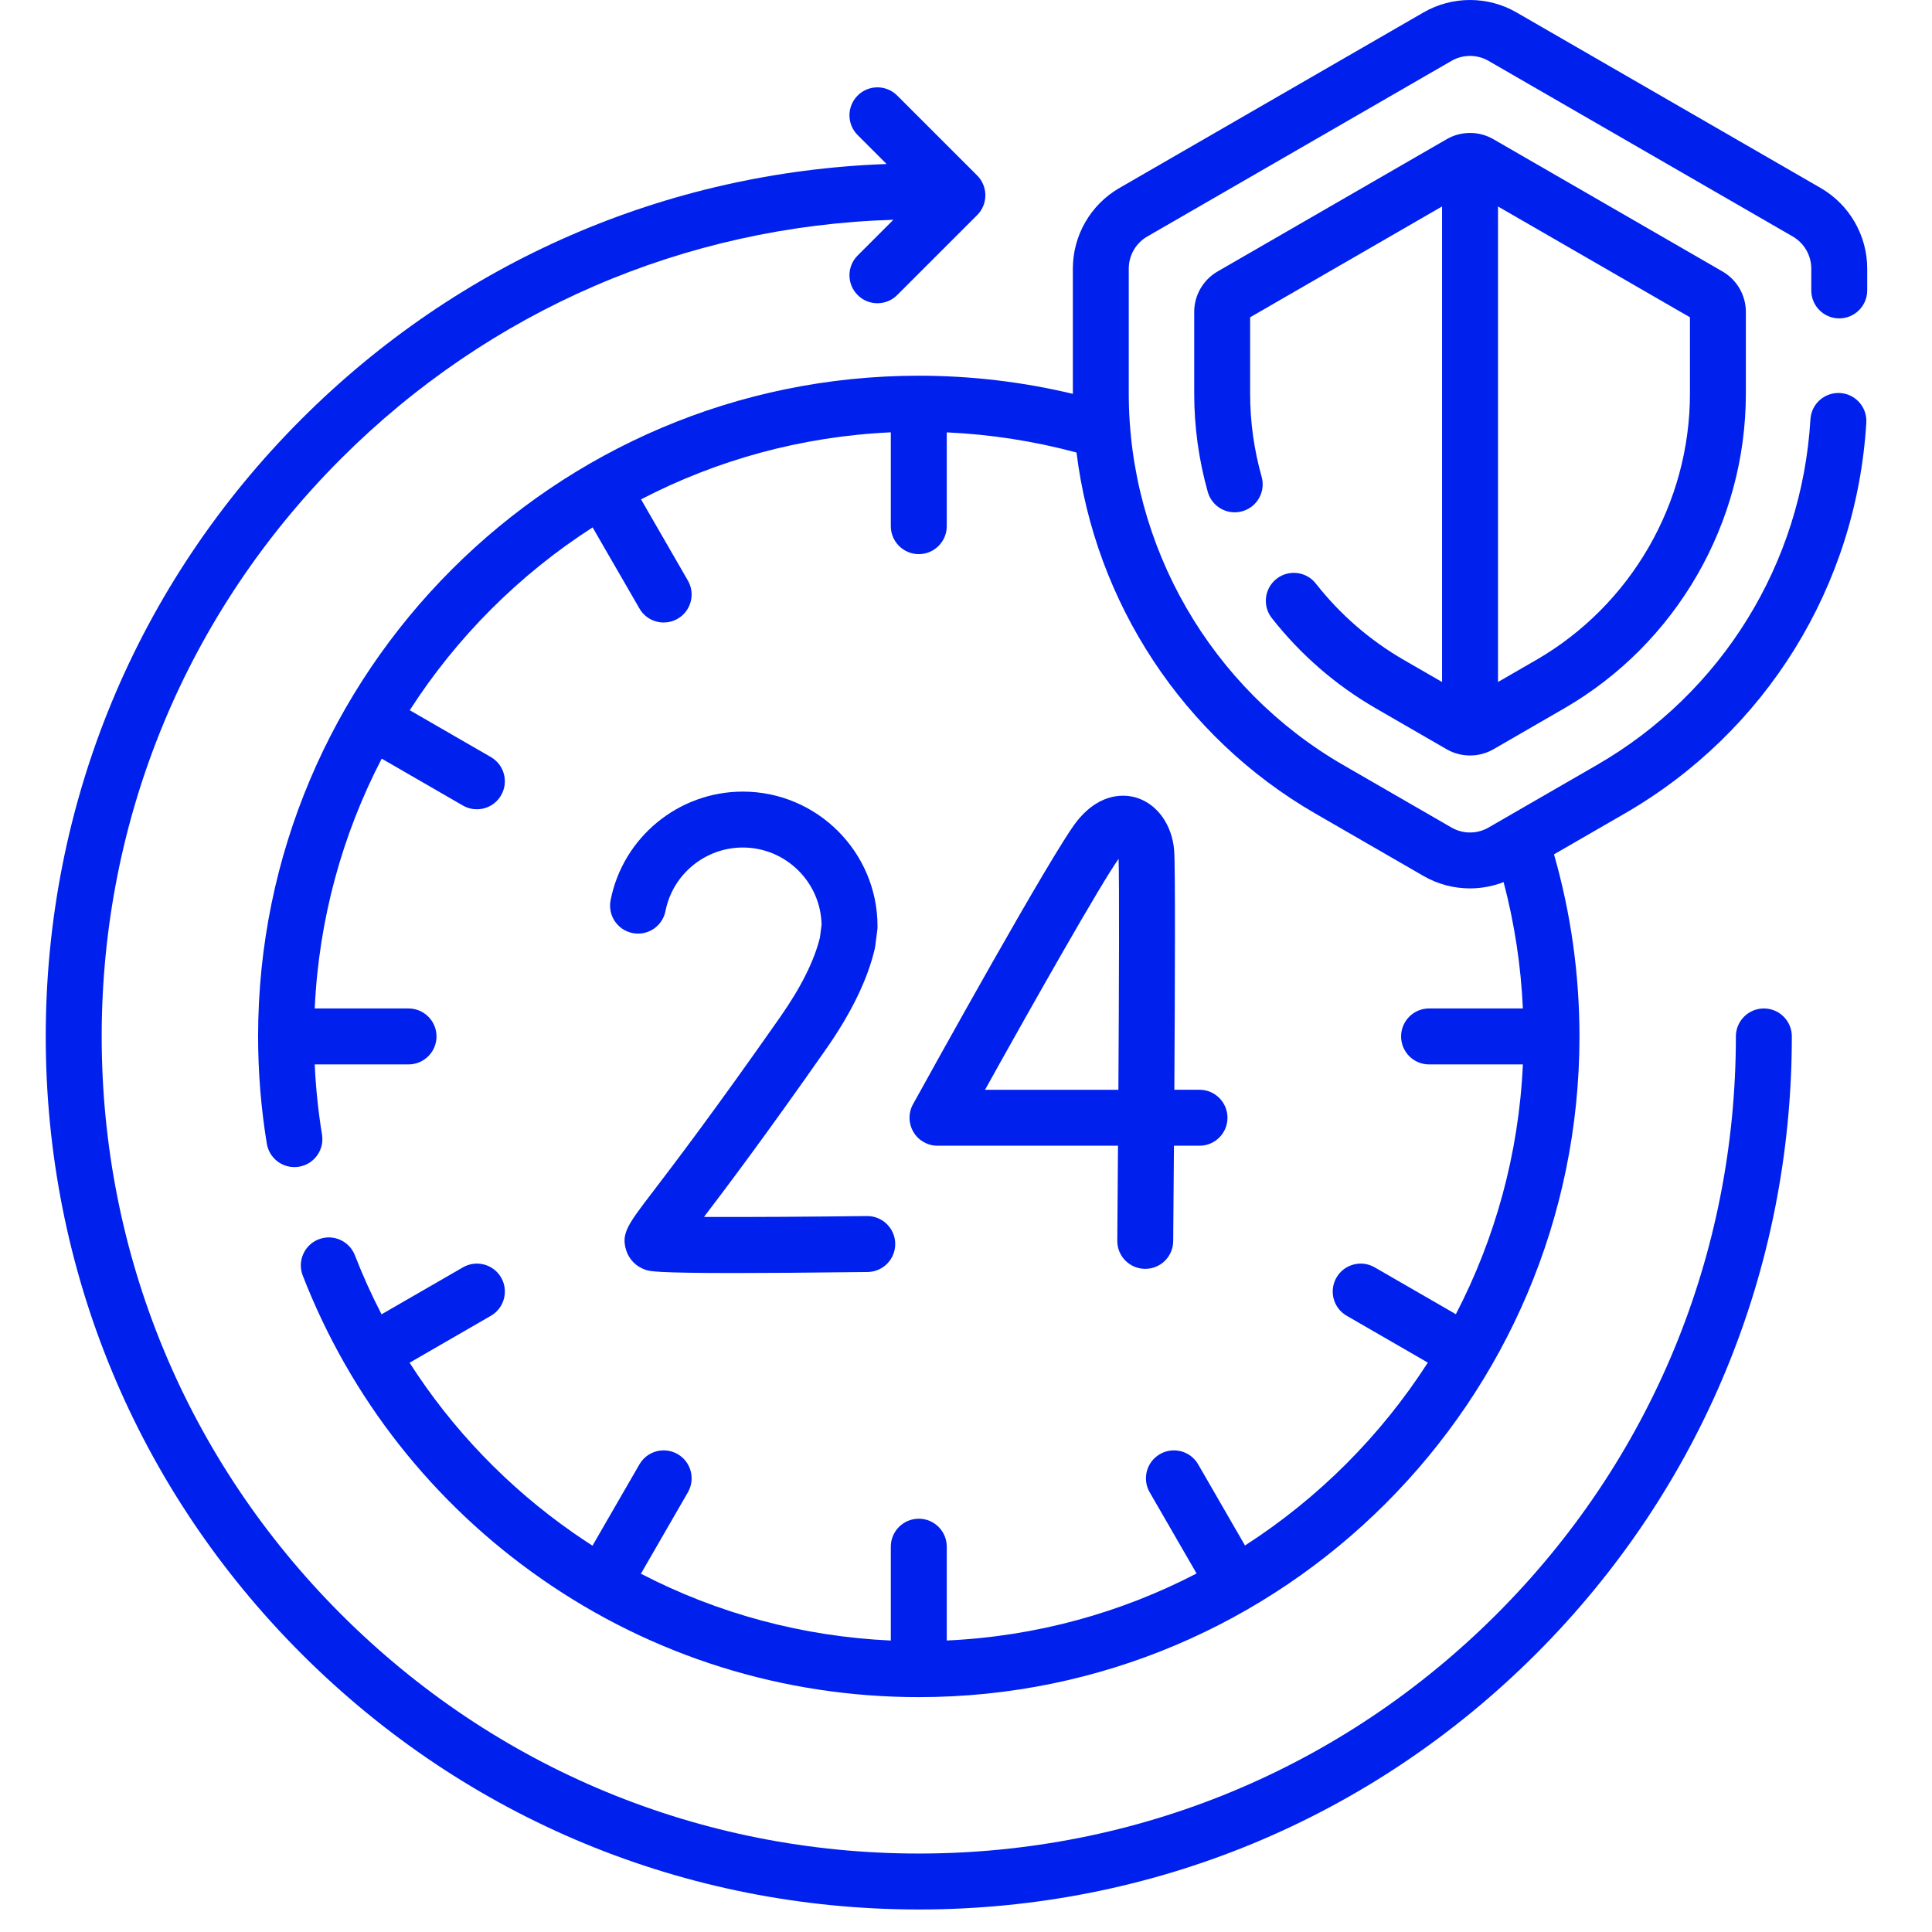 <svg width="49" height="49" viewBox="0 0 49 49" fill="none" xmlns="http://www.w3.org/2000/svg">
<g clip-path="url(#clip0_6125_13306)">
<path d="M44.736 25.577C44.344 25.577 44.026 25.895 44.026 26.286C44.026 31.822 41.871 37.026 37.957 40.94C34.042 44.855 28.838 47.01 23.303 47.01C17.767 47.01 12.563 44.855 8.649 40.94C4.735 37.026 2.579 31.822 2.579 26.286C2.579 20.751 4.735 15.547 8.649 11.633C12.411 7.871 17.364 5.734 22.658 5.574L21.752 6.48C21.475 6.757 21.475 7.206 21.752 7.483C21.89 7.622 22.072 7.691 22.254 7.691C22.435 7.691 22.617 7.622 22.755 7.483L24.784 5.455C24.917 5.322 24.991 5.141 24.991 4.953C24.991 4.765 24.917 4.584 24.784 4.451L22.755 2.423C22.478 2.146 22.029 2.146 21.752 2.423C21.475 2.7 21.475 3.149 21.752 3.426L22.486 4.16C16.878 4.362 11.635 6.64 7.646 10.629C3.463 14.811 1.16 20.372 1.16 26.286C1.16 32.201 3.463 37.761 7.646 41.944C11.828 46.126 17.388 48.429 23.303 48.429C29.217 48.429 34.778 46.126 38.96 41.944C43.142 37.761 45.445 32.201 45.445 26.286C45.445 25.895 45.128 25.577 44.736 25.577Z" fill="#0020EE"/>
<path d="M29.779 21.564C29.726 20.918 29.351 20.395 28.826 20.232C28.579 20.156 27.939 20.059 27.326 20.811C26.723 21.551 23.52 27.348 23.156 28.006C23.035 28.226 23.039 28.493 23.166 28.709C23.294 28.926 23.526 29.058 23.777 29.058H28.355C28.349 29.901 28.343 30.723 28.337 31.466C28.333 31.858 28.648 32.178 29.04 32.181H29.046C29.435 32.181 29.752 31.868 29.755 31.478C29.758 31.195 29.766 30.255 29.774 29.058H30.423C30.814 29.058 31.132 28.741 31.132 28.349C31.132 27.957 30.814 27.639 30.423 27.639H29.784C29.8 25.005 29.811 21.948 29.779 21.564ZM28.365 27.64H24.982C26.261 25.34 27.924 22.41 28.37 21.782C28.39 22.374 28.381 24.948 28.365 27.64Z" fill="#0020EE"/>
<path d="M22.186 24.064C22.191 24.04 22.195 24.017 22.198 23.993L22.251 23.584C22.255 23.554 22.256 23.524 22.256 23.494C22.256 21.61 20.723 20.077 18.839 20.077C17.21 20.077 15.8 21.235 15.486 22.832C15.411 23.217 15.661 23.59 16.046 23.665C16.43 23.741 16.803 23.49 16.878 23.106C17.062 22.173 17.886 21.495 18.839 21.495C19.927 21.495 20.815 22.369 20.837 23.452L20.796 23.776C20.653 24.364 20.314 25.043 19.788 25.794C18.106 28.197 17.102 29.512 16.563 30.219C15.922 31.057 15.75 31.282 15.88 31.706C15.954 31.944 16.135 32.127 16.379 32.208C16.474 32.239 16.616 32.287 18.622 32.287C19.418 32.287 20.508 32.279 22.005 32.261C22.396 32.256 22.71 31.934 22.705 31.542C22.7 31.154 22.383 30.842 21.996 30.842C21.993 30.842 21.99 30.842 21.987 30.842C20.689 30.858 18.974 30.87 17.855 30.864C18.43 30.109 19.41 28.809 20.951 26.607C21.591 25.693 22.006 24.837 22.186 24.064Z" fill="#0020EE"/>
<path d="M46.647 8.075C47.039 8.075 47.357 7.757 47.357 7.365V6.812C47.357 5.972 46.905 5.189 46.178 4.769L38.462 0.315C37.735 -0.105 36.831 -0.105 36.104 0.315L28.389 4.769C27.661 5.189 27.21 5.972 27.21 6.811V9.982C27.21 9.984 27.21 9.987 27.21 9.989C25.934 9.684 24.624 9.529 23.303 9.529C14.063 9.529 6.546 17.046 6.546 26.286C6.546 27.193 6.62 28.108 6.767 29.005C6.824 29.353 7.125 29.601 7.466 29.6C7.504 29.6 7.543 29.597 7.581 29.591C7.968 29.528 8.23 29.163 8.167 28.777C8.071 28.188 8.009 27.592 7.982 26.996H10.361C10.753 26.996 11.071 26.678 11.071 26.286C11.071 25.894 10.753 25.577 10.361 25.577H7.982C8.086 23.302 8.688 21.154 9.681 19.241L11.74 20.43C11.852 20.494 11.974 20.525 12.094 20.525C12.339 20.525 12.578 20.398 12.709 20.17C12.905 19.831 12.789 19.397 12.45 19.201L10.392 18.013C11.587 16.155 13.172 14.571 15.03 13.376L16.218 15.433C16.349 15.661 16.587 15.788 16.833 15.788C16.953 15.788 17.075 15.757 17.187 15.693C17.526 15.497 17.642 15.063 17.446 14.724L16.258 12.665C18.171 11.671 20.318 11.069 22.593 10.965V13.345C22.593 13.736 22.911 14.054 23.303 14.054C23.694 14.054 24.012 13.736 24.012 13.345V10.966C25.127 11.017 26.23 11.188 27.303 11.477C27.772 15.274 30.002 18.694 33.358 20.632L36.104 22.217C36.468 22.427 36.875 22.532 37.283 22.532C37.572 22.532 37.862 22.478 38.135 22.372C38.411 23.418 38.574 24.491 38.624 25.577H36.244C35.852 25.577 35.535 25.895 35.535 26.286C35.535 26.678 35.852 26.996 36.244 26.996H38.624C38.52 29.271 37.917 31.418 36.924 33.331L34.865 32.143C34.526 31.947 34.092 32.063 33.896 32.402C33.7 32.742 33.816 33.175 34.156 33.371L36.213 34.559C35.018 36.417 33.434 38.002 31.576 39.197L30.388 37.139C30.192 36.8 29.758 36.684 29.419 36.88C29.079 37.075 28.963 37.509 29.159 37.849L30.348 39.907C28.435 40.901 26.287 41.503 24.012 41.607V39.228C24.012 38.836 23.695 38.518 23.303 38.518C22.911 38.518 22.593 38.836 22.593 39.228V41.608C20.366 41.506 18.214 40.929 16.255 39.913L17.446 37.849C17.642 37.509 17.526 37.075 17.187 36.88C16.847 36.684 16.414 36.8 16.218 37.139L15.027 39.202C14.864 39.097 14.703 38.99 14.544 38.879C12.872 37.713 11.468 36.248 10.388 34.562L12.45 33.371C12.789 33.175 12.905 32.742 12.71 32.402C12.514 32.063 12.08 31.947 11.741 32.143L9.677 33.334C9.426 32.849 9.2 32.35 9.001 31.837C8.859 31.471 8.448 31.29 8.082 31.432C7.717 31.574 7.536 31.985 7.678 32.35C8.888 35.465 10.981 38.125 13.732 40.043C16.549 42.006 19.858 43.043 23.303 43.043C32.542 43.043 40.059 35.526 40.059 26.287C40.059 24.717 39.842 23.166 39.413 21.668L41.208 20.632C44.796 18.56 47.086 14.854 47.334 10.718C47.357 10.327 47.059 9.991 46.668 9.968C46.276 9.946 45.941 10.242 45.917 10.633C45.699 14.292 43.673 17.571 40.499 19.403L37.753 20.988C37.463 21.156 37.103 21.156 36.813 20.988L34.068 19.403C30.713 17.466 28.628 13.856 28.628 9.982V6.812C28.628 6.477 28.808 6.165 29.098 5.998L36.813 1.544C37.103 1.376 37.463 1.376 37.753 1.544L45.468 5.998C45.758 6.165 45.938 6.477 45.938 6.812V7.365C45.938 7.757 46.255 8.075 46.647 8.075Z" fill="#0020EE"/>
<path d="M35.607 16.739C34.742 16.239 33.99 15.587 33.372 14.8C33.13 14.492 32.684 14.438 32.376 14.68C32.068 14.922 32.014 15.368 32.256 15.676C32.987 16.606 33.875 17.377 34.897 17.967L36.692 19.004C36.875 19.109 37.079 19.161 37.283 19.161C37.488 19.161 37.692 19.109 37.875 19.004L39.67 17.967C42.513 16.326 44.279 13.266 44.279 9.983V7.91C44.279 7.489 44.053 7.097 43.688 6.886L37.875 3.53C37.51 3.319 37.057 3.319 36.692 3.53L30.879 6.886C30.514 7.097 30.288 7.489 30.288 7.91V9.983C30.288 10.824 30.403 11.663 30.632 12.476C30.738 12.853 31.129 13.073 31.507 12.967C31.884 12.861 32.104 12.469 31.998 12.092C31.804 11.404 31.706 10.694 31.706 9.983V8.047L36.574 5.236V17.297L35.607 16.739ZM42.861 9.983C42.861 12.761 41.366 15.35 38.96 16.739L37.993 17.297V5.237L42.861 8.047V9.983H42.861Z" fill="#0020EE"/>
</g>
<defs>
<clipPath id="clip0_6125_13306">
<rect width="48.429" height="48.429" fill="white" transform="translate(0.044)"/>
</clipPath>
</defs>
</svg>
